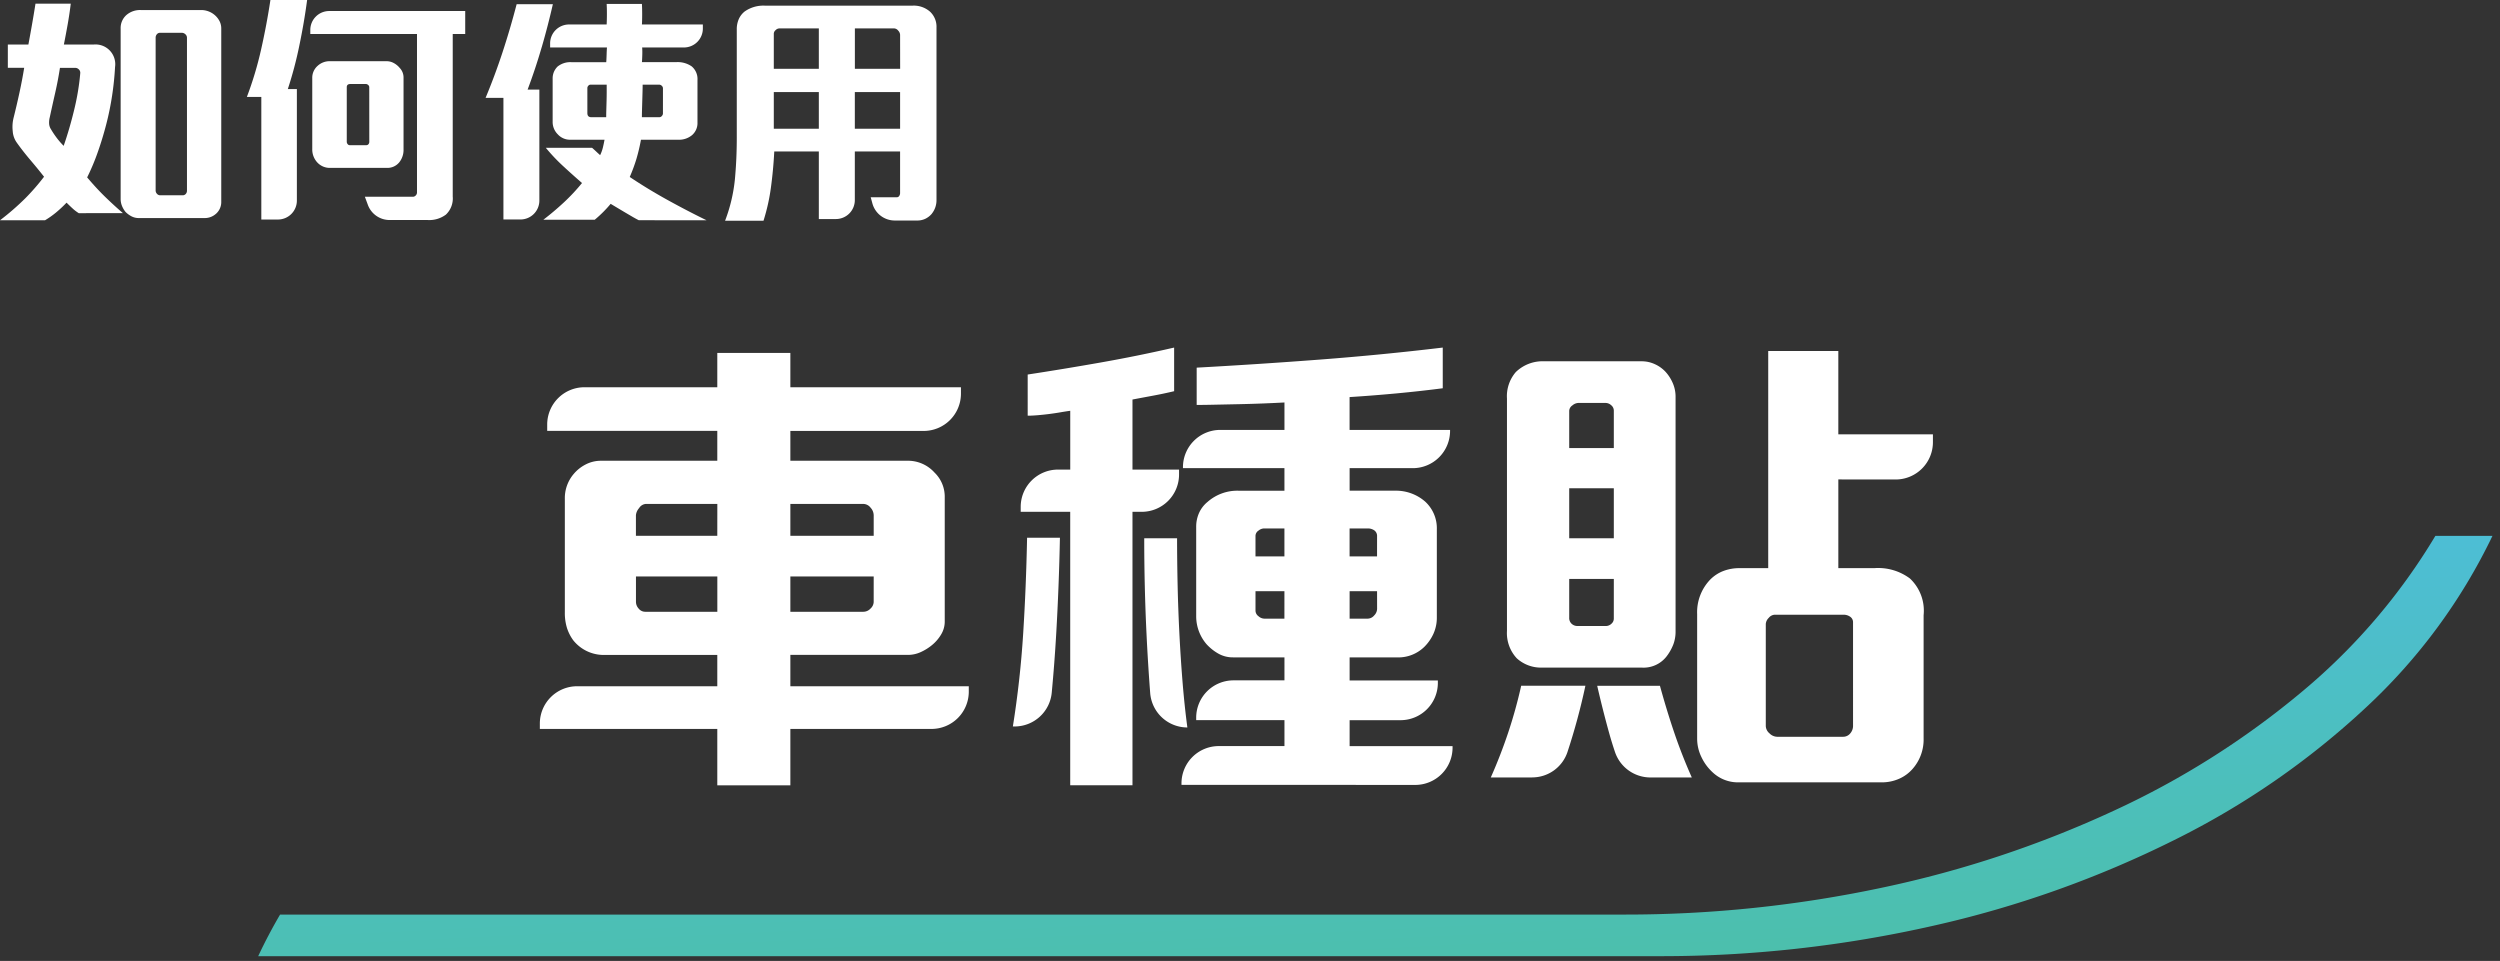 <svg xmlns="http://www.w3.org/2000/svg" xmlns:xlink="http://www.w3.org/1999/xlink" width="261.459" height="100.499" viewBox="0 0 261.459 100.499">
  <rect x="0" y="0" width="261.459" height="100.499" fill="#333333" stroke="none"/>
  <defs>
    <clipPath id="clip-path">
      <rect id="Rectangle_3880" data-name="Rectangle 3880" width="145.694" height="45.779" fill="#fff"/>
    </clipPath>
    <linearGradient id="linear-gradient" x1="0.415" y1="-0.167" x2="0.727" y2="1" gradientUnits="objectBoundingBox">
      <stop offset="0" stop-color="#4dbee3"/>
      <stop offset="1" stop-color="#4cbfab"/>
    </linearGradient>
    <clipPath id="clip-path-2">
      <rect id="Rectangle_3872" data-name="Rectangle 3872" width="97.947" height="23.086" fill="#fff"/>
    </clipPath>
  </defs>
  <g id="Group_19187" data-name="Group 19187" transform="translate(-1178 -439.482)">
    <g id="Group_18625" data-name="Group 18625" transform="translate(1234.459 475.832)" clip-path="url(#clip-path)">
      <path id="Path_63625" data-name="Path 63625" d="M26.2,40.045v5.9H18.558v-5.9H0v-.563a3.9,3.9,0,0,1,3.9-3.9H18.558V32.306H6.511a4.081,4.081,0,0,1-3.025-1.539,4.564,4.564,0,0,1-.641-1.256,5.3,5.3,0,0,1-.231-1.666V16a3.881,3.881,0,0,1,.923-2.614,4.006,4.006,0,0,1,1.256-1A3.463,3.463,0,0,1,6.408,12h12.15V8.877H.769V8.211a3.9,3.9,0,0,1,3.9-3.9H18.558V.726H26.2V4.314h17.84v.667a3.9,3.9,0,0,1-3.9,3.9H26.2V12H38.4a3.722,3.722,0,0,1,2.871,1.23A3.5,3.5,0,0,1,42.345,15.8V28.819a2.594,2.594,0,0,1-.384,1.358,4.2,4.2,0,0,1-.948,1.1,5.213,5.213,0,0,1-1.2.743,3.223,3.223,0,0,1-1.307.283H26.2v3.279h18.66v.564a3.9,3.9,0,0,1-3.9,3.9Zm-7.638-23.53H11.073a.912.912,0,0,0-.692.436,1.314,1.314,0,0,0-.333.743v2.152h8.51Zm0,7.587h-8.51v2.666a1.059,1.059,0,0,0,.282.691.872.872,0,0,0,.692.334h7.536Zm16.353-6.408a1.206,1.206,0,0,0-.333-.795.97.97,0,0,0-.743-.384H26.2v3.331h8.715Zm0,6.408H26.2v3.691h7.638a1.027,1.027,0,0,0,.743-.334.978.978,0,0,0,.333-.691Z" transform="translate(0 -0.162)" fill="#fff"/>
      <path id="Path_63626" data-name="Path 63626" d="M68.227,29.862q-.179,3.143-.472,6.236a3.9,3.9,0,0,1-3.884,3.529H63.69q.769-4.818,1.077-9.689t.41-10.048h3.435q-.1,5.025-.384,9.972M76.2,17.174V45.779H69.688V17.174H64.51v-.513a3.9,3.9,0,0,1,3.9-3.9h1.281V6.613c-.273.035-.607.086-1,.154s-.795.128-1.2.18-.812.094-1.2.127-.743.051-1.051.051V2.82q3.691-.563,7.613-1.255T80.556,0V4.563q-1.077.257-2.179.462T76.2,5.434v7.331h4.87v.512a3.9,3.9,0,0,1-3.9,3.9ZM81.94,39.731a3.9,3.9,0,0,1-3.889-3.609q-.244-3.21-.391-6.337-.231-4.87-.231-9.843h3.435q0,2.153.051,4.639t.179,5.1q.128,2.614.333,5.178T81.94,39.731Zm-.615,6v-.153a3.9,3.9,0,0,1,3.9-3.9h6.869V38.961H82.863v-.256a3.9,3.9,0,0,1,3.9-3.9h5.331V32.4H86.708a3.062,3.062,0,0,1-1.512-.384,4.981,4.981,0,0,1-1.256-1,4.48,4.48,0,0,1-1.077-2.87V18.764a3.512,3.512,0,0,1,.308-1.487,3.142,3.142,0,0,1,.872-1.128,4.708,4.708,0,0,1,3.23-1.179h4.819V12.612H81.479v-.1a3.9,3.9,0,0,1,3.9-3.9h6.715V5.742q-.923.051-2.153.1t-2.512.077l-2.486.052Q83.734,6,82.914,6V2.1q6.509-.358,12.919-.846T108.649,0V4.256q-2.358.306-4.844.538t-4.9.384V8.612h10.509v.1a3.9,3.9,0,0,1-3.9,3.9H98.909v2.357h4.716A4.64,4.64,0,0,1,106.8,16.1a3.782,3.782,0,0,1,1.23,2.922V28.2a4.08,4.08,0,0,1-.359,1.742,4.629,4.629,0,0,1-.923,1.333,3.886,3.886,0,0,1-2.871,1.128H98.909v2.41h9.228v.256a3.9,3.9,0,0,1-3.9,3.9H98.909v2.717h10.766v.154a3.9,3.9,0,0,1-3.9,3.9ZM92.091,18.917H89.937a.969.969,0,0,0-.564.231.666.666,0,0,0-.308.538v2.153h3.025Zm0,6.563H89.066v2.05a.732.732,0,0,0,.308.564.959.959,0,0,0,.615.256h2.1Zm9.689-5.742a.715.715,0,0,0-.282-.615,1.155,1.155,0,0,0-.692-.205h-1.9v2.922h2.871Zm0,5.742H98.909v2.87h1.9a.9.9,0,0,0,.666-.332,1.018,1.018,0,0,0,.308-.693Z" transform="translate(-14.22 0)" fill="#fff"/>
      <path id="Path_63627" data-name="Path 63627" d="M132.361,45.062H128.04q1.024-2.307,1.82-4.691t1.359-4.9h6.716a66.468,66.468,0,0,1-1.877,6.937,3.886,3.886,0,0,1-3.7,2.649m14.724-13.79a4.977,4.977,0,0,1-.692,1.179,3.041,3.041,0,0,1-2.563,1.127H133.372a3.754,3.754,0,0,1-2.615-.974,3.875,3.875,0,0,1-1.025-2.87V5.435a3.869,3.869,0,0,1,.923-2.768,4.022,4.022,0,0,1,2.973-1.129h10.2a3.271,3.271,0,0,1,1.384.308,3.438,3.438,0,0,1,1.128.82,4.2,4.2,0,0,1,.743,1.179,3.531,3.531,0,0,1,.282,1.383V29.785a3.8,3.8,0,0,1-.282,1.487M140.907,6.716a.734.734,0,0,0-.282-.59.865.865,0,0,0-.538-.23h-2.922a1.015,1.015,0,0,0-.59.256.717.717,0,0,0-.333.563v3.9h4.665Zm0,8.1h-4.665v5.229h4.665Zm0,9.485h-4.665v4.05a.815.815,0,0,0,.256.641.89.89,0,0,0,.615.231h2.973a.83.83,0,0,0,.564-.231.705.705,0,0,0,.256-.538Zm3.818,20.762a3.915,3.915,0,0,1-3.7-2.674q-.341-1.011-.626-2.042-.666-2.409-1.23-4.87h6.562q.718,2.614,1.512,4.947t1.82,4.639Zm19.662-31.169v9.279h3.742a5.56,5.56,0,0,1,3.742,1.077,4.614,4.614,0,0,1,1.435,3.845V40.96a4.644,4.644,0,0,1-1.128,3.179,3.98,3.98,0,0,1-1.41,1.05,4.458,4.458,0,0,1-1.871.385H153.877a3.848,3.848,0,0,1-2.666-1.077,5.107,5.107,0,0,1-1.153-1.59,4.39,4.39,0,0,1-.436-1.9V27.991a4.921,4.921,0,0,1,1.384-3.64,3.923,3.923,0,0,1,1.333-.872,4.674,4.674,0,0,1,1.743-.307h2.973V.462h7.331V9.176h9.894V10a3.9,3.9,0,0,1-3.9,3.9Zm1.538,14.968a.689.689,0,0,0-.308-.614,1.18,1.18,0,0,0-.666-.205h-7.228a.864.864,0,0,0-.615.332.975.975,0,0,0-.308.642V39.679a1.046,1.046,0,0,0,.385.768,1.159,1.159,0,0,0,.795.36H164.9a.947.947,0,0,0,.718-.334,1.2,1.2,0,0,0,.308-.845Z" transform="translate(-28.587 -0.103)" fill="#fff"/>
    </g>
    <g id="Group_18664" data-name="Group 18664" transform="translate(1205.001 495.523)">
      <path id="Subtraction_15" data-name="Subtraction 15" d="M146.557,43.959H0l.012-.021c.684-1.461,1.451-2.917,2.279-4.33H142.875a129.067,129.067,0,0,0,27.09-2.841A112.856,112.856,0,0,0,194.1,28.732a88.131,88.131,0,0,0,19.728-12.5A63.832,63.832,0,0,0,227.7,0h5.972a59.722,59.722,0,0,1-13.206,17.927A84.119,84.119,0,0,1,200.4,31.809a110.8,110.8,0,0,1-25.212,8.968A128.651,128.651,0,0,1,146.557,43.959Z" stroke="rgba(0,0,0,0)" stroke-width="1" fill="url(#linear-gradient)"/>
    </g>
    <g id="Group_18621" data-name="Group 18621" transform="translate(1178 439.483)">
      <g id="Group_18606" data-name="Group 18606" transform="translate(0 0)" clip-path="url(#clip-path-2)">
        <path id="Path_63555" data-name="Path 63555" d="M8.241,22.9a4.249,4.249,0,0,1-.64-.486q-.307-.282-.64-.614A12.739,12.739,0,0,1,5.823,22.86a9.176,9.176,0,0,1-1.113.781H0a26.871,26.871,0,0,0,2.649-2.3,23.183,23.183,0,0,0,1.958-2.252q-.665-.845-1.446-1.766T1.74,15.5a2.314,2.314,0,0,1-.41-1.19,3.906,3.906,0,0,1,.1-1.42q.307-1.228.6-2.572t.5-2.623H.819V5.264h2.15q.2-1.075.384-2.124T3.711.99H7.4q-.129,1.075-.32,2.15t-.4,2.124h3.1a2.064,2.064,0,0,1,2.252,2.355q-.077,1.459-.307,2.982a29.784,29.784,0,0,1-.614,3.007q-.384,1.485-.883,2.9a22.875,22.875,0,0,1-1.113,2.649q.973,1.152,1.881,2.035t1.856,1.7ZM8.395,8.207a.474.474,0,0,0-.166-.358A.536.536,0,0,0,7.857,7.7H6.27q-.2,1.305-.5,2.623T5.2,12.891a2.194,2.194,0,0,0-.064.627,1.191,1.191,0,0,0,.192.6,9.117,9.117,0,0,0,.55.832,7.661,7.661,0,0,0,.781.909q.614-1.766,1.1-3.775a25.359,25.359,0,0,0,.64-3.877M22.574,22.975a1.739,1.739,0,0,1-1.2.435H14.512a1.619,1.619,0,0,1-.755-.179,2.522,2.522,0,0,1-.627-.461,2.429,2.429,0,0,1-.371-.627,1.915,1.915,0,0,1-.141-.729V3.6a1.81,1.81,0,0,1,.614-1.433,2.179,2.179,0,0,1,1.484-.512h6.3a2.18,2.18,0,0,1,1.484.563,2.131,2.131,0,0,1,.461.6,1.675,1.675,0,0,1,.179.781V21.67a1.638,1.638,0,0,1-.563,1.305M19.554,4.548a.475.475,0,0,0-.166-.358.535.535,0,0,0-.371-.154H16.738a.412.412,0,0,0-.333.154.541.541,0,0,0-.128.358V20.518a.513.513,0,0,0,.141.358.449.449,0,0,0,.346.154h2.329a.429.429,0,0,0,.333-.141.494.494,0,0,0,.128-.346Z" transform="translate(0 -0.606)" fill="#fff"/>
        <path id="Path_63556" data-name="Path 63556" d="M72.071,4.786a40.5,40.5,0,0,1-1.2,4.53h.947V20.979a1.979,1.979,0,0,1-1.978,1.978H68.1V10.135h-1.51A36.625,36.625,0,0,0,68.078,5.17q.588-2.611.973-5.17H72.89q-.307,2.329-.819,4.786M88.118,3.558V20.552a2.315,2.315,0,0,1-.717,1.894,2.9,2.9,0,0,1-1.92.563H81.516a2.422,2.422,0,0,1-2.274-1.586l-.312-.846h5.016a.4.4,0,0,0,.307-.141.436.436,0,0,0,.128-.294V3.558H73.223V3.13A1.979,1.979,0,0,1,75.2,1.152H89.424V3.558ZM82.488,17.02a1.586,1.586,0,0,1-1.229.537H75.321a1.78,1.78,0,0,1-1.408-.614,2,2,0,0,1-.486-1.356V8.164a1.657,1.657,0,0,1,.563-1.28A1.844,1.844,0,0,1,75.27,6.4h5.938a1.553,1.553,0,0,1,.742.192,2.058,2.058,0,0,1,.614.5,1.449,1.449,0,0,1,.41.973v7.55a2.078,2.078,0,0,1-.486,1.408m-3.1-7.908a.3.3,0,0,0-.115-.23.363.363,0,0,0-.243-.1H77.42q-.384,0-.384.333v5.707a.388.388,0,0,0,.09.243.267.267,0,0,0,.218.115h1.74a.28.28,0,0,0,.218-.1.376.376,0,0,0,.09-.256Z" transform="translate(-40.77 0)" fill="#fff"/>
        <path id="Path_63557" data-name="Path 63557" d="M136.818,5.586q-.653,2.252-1.472,4.428h1.229V21.626A1.978,1.978,0,0,1,134.6,23.6h-1.784V10.884h-1.868q.972-2.329,1.779-4.786t1.472-5.016h3.788q-.512,2.252-1.165,4.5m10.148,18.095q-.307-.154-.7-.384t-.806-.473l-.793-.473-.64-.384q-.359.435-.781.857t-.883.806h-5.375q1.075-.82,2.111-1.779a20.117,20.117,0,0,0,1.932-2.06q-.973-.845-1.971-1.766a19.078,19.078,0,0,1-1.817-1.92h4.837q.179.154.41.371t.435.4a3.785,3.785,0,0,0,.282-.768q.1-.409.179-.845h-3.609a1.688,1.688,0,0,1-.717-.154,1.712,1.712,0,0,1-.563-.41,1.808,1.808,0,0,1-.537-1.331V8.888a1.766,1.766,0,0,1,.141-.742,1.825,1.825,0,0,1,.371-.537,2.126,2.126,0,0,1,1.433-.461h3.66q.025-.307.038-.768t.038-.768H137.7V5.184a1.978,1.978,0,0,1,1.978-1.978h3.934q.025-.486.026-1.1t-.026-1.049H147.3q.025.41.026,1.075T147.3,3.206h6.373v.427a1.979,1.979,0,0,1-1.979,1.978h-4.368a7.134,7.134,0,0,1,.013.768q-.013.486-.038.768h3.558a2.574,2.574,0,0,1,1.638.435,1.718,1.718,0,0,1,.614,1.433v4.428a1.667,1.667,0,0,1-.563,1.331,2.116,2.116,0,0,1-1.433.486H147.2a19.3,19.3,0,0,1-.473,2,17.038,17.038,0,0,1-.7,1.894q1.868,1.254,3.954,2.406t4.082,2.124ZM141.924,9.5a.3.3,0,0,0-.23.115.36.36,0,0,0-.1.243v2.611q0,.436.409.435h1.561q0-.333.013-.781t.026-.934q.013-.486.013-.934V9.5Zm7.576.384a.352.352,0,0,0-.128-.269.387.387,0,0,0-.256-.115h-1.74q0,.333-.013.781t-.026.921q-.013.473-.026.921t-.013.781h1.843a.329.329,0,0,0,.243-.128.385.385,0,0,0,.115-.256Z" transform="translate(-80.166 -0.647)" fill="#fff"/>
        <path id="Path_63558" data-name="Path 63558" d="M217.185,23.273a2.1,2.1,0,0,1-.665.525,1.92,1.92,0,0,1-.87.192H213.3a2.424,2.424,0,0,1-2.337-1.783l-.177-.648H213.5a.3.3,0,0,0,.269-.141.542.542,0,0,0,.09-.294V16.772h-4.735v5.085a1.979,1.979,0,0,1-1.978,1.979H205.36V16.772H200.7q-.1,1.92-.346,3.737a20.542,20.542,0,0,1-.781,3.506h-4.018a16.779,16.779,0,0,0,1.024-4.3q.2-2.124.2-4.4V4.026A2.625,2.625,0,0,1,197,2.9a2.132,2.132,0,0,1,.6-.768,3.4,3.4,0,0,1,2.1-.614h15.484a2.57,2.57,0,0,1,1.817.64,2.153,2.153,0,0,1,.665,1.664V21.839a2.244,2.244,0,0,1-.486,1.433M205.36,3.9h-4.146a.558.558,0,0,0-.371.179.5.5,0,0,0-.192.358V8.121h4.709Zm0,6.654h-4.709v3.839h4.709Zm8.5-5.989a.677.677,0,0,0-.2-.435.568.568,0,0,0-.409-.23h-4.121V8.121h4.735Zm0,5.989h-4.735v3.839h4.735Z" transform="translate(-119.724 -0.929)" fill="#fff"/>
      </g>
    </g>
  </g>
</svg>
